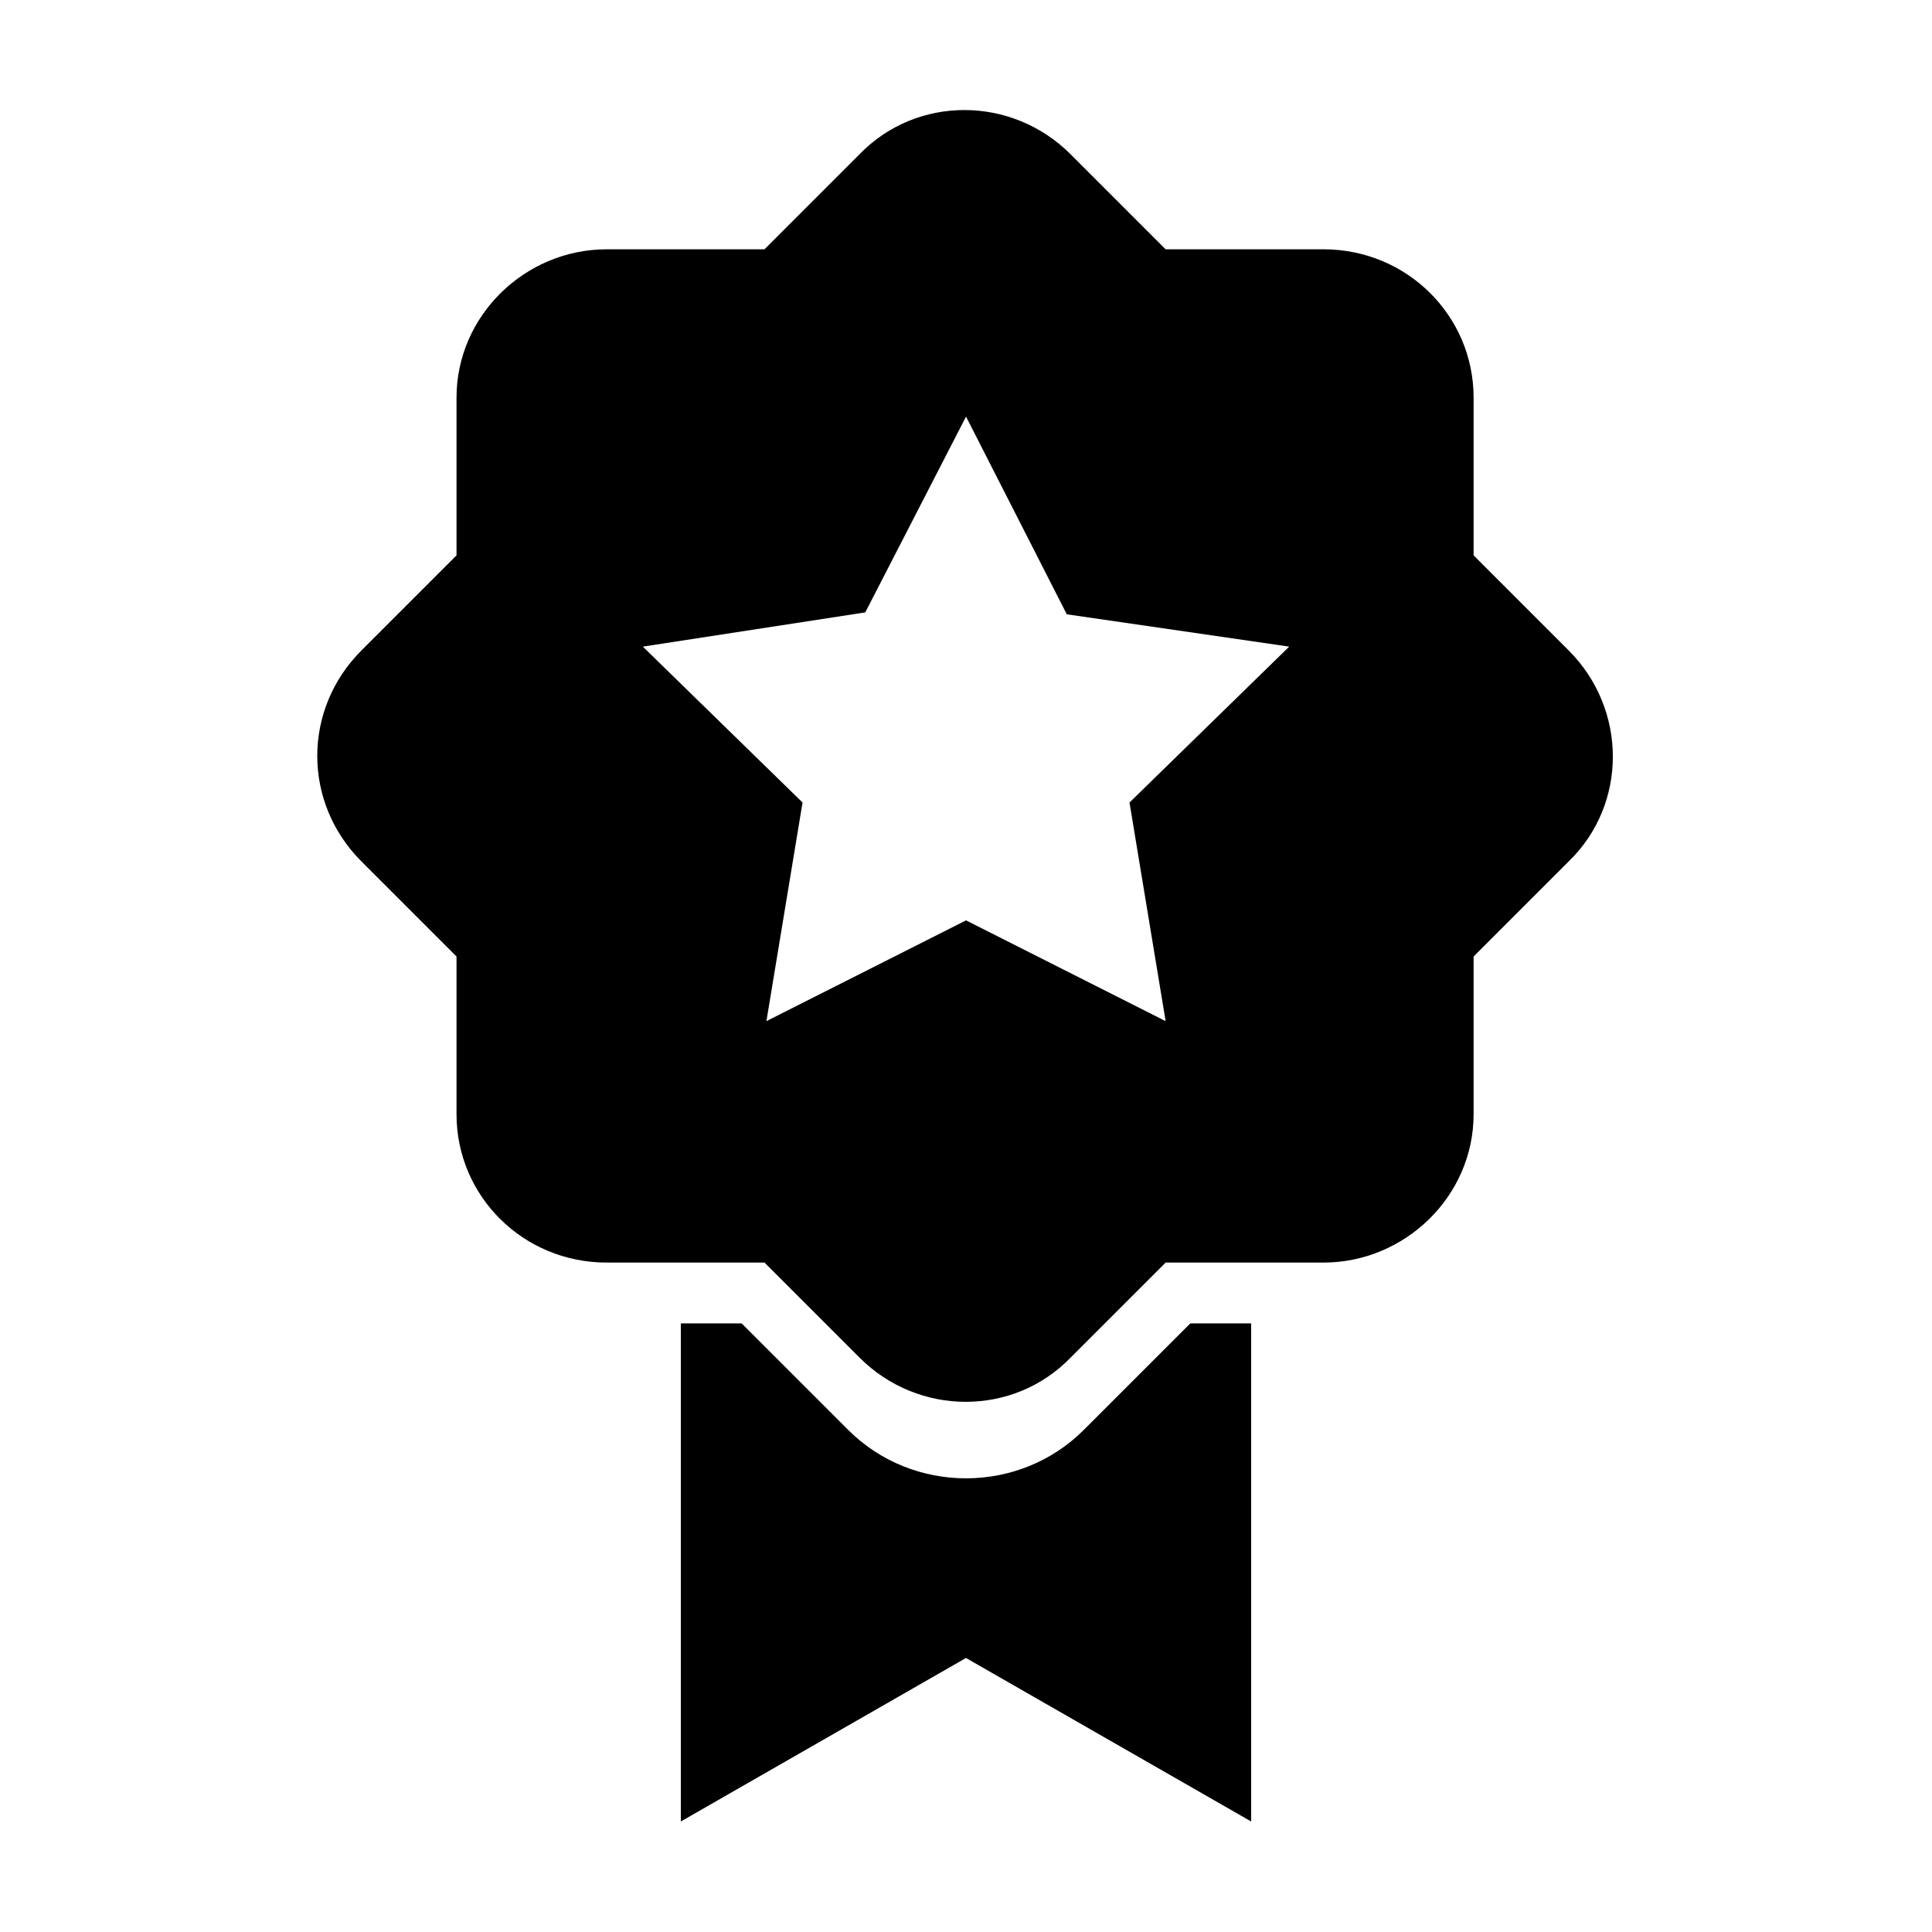 <?xml version="1.0" encoding="UTF-8"?>
<!-- Uploaded to: SVG Repo, www.svgrepo.com, Generator: SVG Repo Mixer Tools -->
<svg fill="#000000" width="800px" height="800px" version="1.1" viewBox="144 144 512 512" xmlns="http://www.w3.org/2000/svg">
 <g fill-rule="evenodd">
  <path d="m559.71 316.37-25.191-25.191v-41.816c0-21.664-17.633-39.297-39.801-39.297h-41.816l-25.191-25.191c-15.617-15.617-40.809-15.617-55.922 0l-25.191 25.191h-41.816c-21.664 0-39.801 17.633-39.801 39.297v41.816l-25.191 25.191c-15.617 15.617-15.617 40.305 0 55.922l25.191 25.191v41.816c0 21.664 17.633 39.297 39.801 39.297h41.816l25.191 25.191c15.617 15.617 40.809 15.617 55.922 0l25.191-25.191h41.816c21.664 0 39.801-17.633 39.801-39.297v-41.816l25.191-25.191c15.617-15.113 15.617-40.305 0-55.922zm-116.38 40.305 9.574 57.938-52.898-26.703-52.898 26.703 9.574-57.938-42.324-41.312 58.945-9.07 26.703-51.891 26.703 52.395 58.941 8.566z"/>
  <path d="m459.45 494.71-28.215 28.215c-17.129 17.129-45.344 17.129-62.473 0l-28.215-28.215h-16.121v132l75.57-43.328 75.574 43.328v-132z"/>
 </g>
</svg>